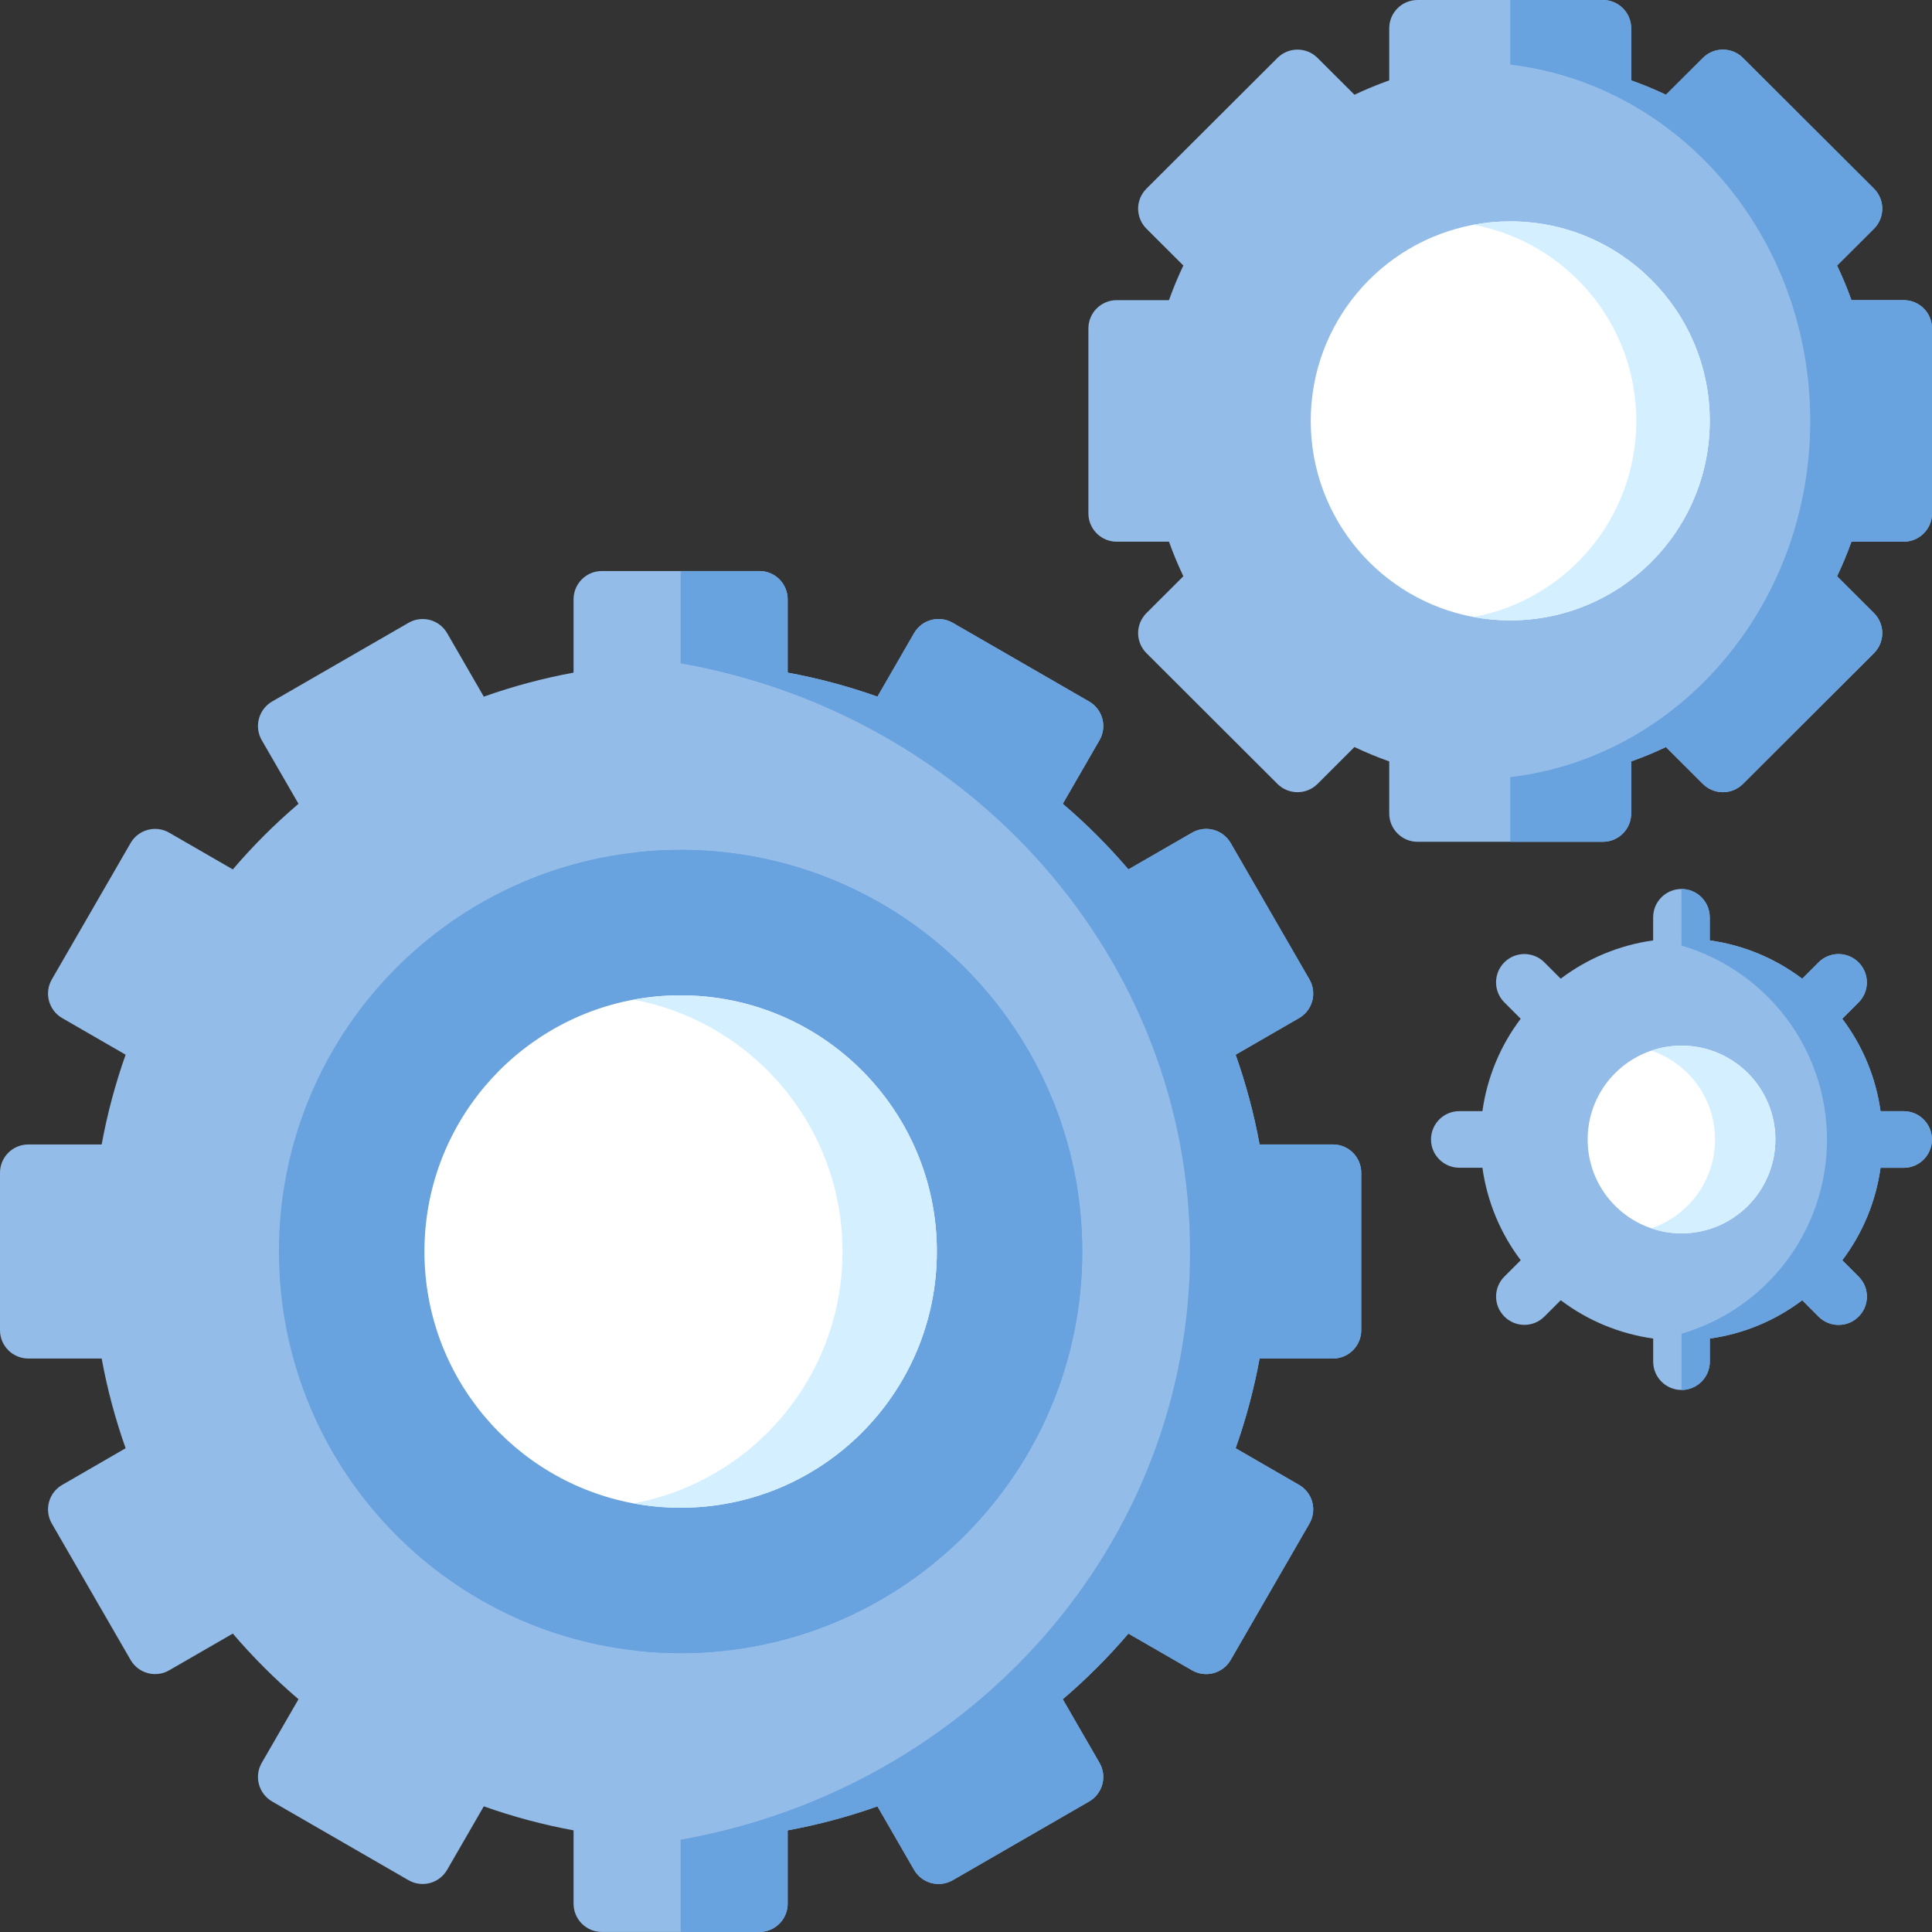 <svg xmlns="http://www.w3.org/2000/svg" width="48" height="48" viewBox="0 0 48 48" fill="none"><rect x="0" y="0" width="48" height="48" fill="#333333" stroke="none"/><g clip-path="url(#clip0_687_7005)"><path d="M33.819 29.137V33.049C33.819 33.437 33.504 33.752 33.116 33.752H31.294C31.155 34.51 30.955 35.256 30.698 35.981L32.274 36.892C32.437 36.985 32.554 37.138 32.602 37.318C32.65 37.498 32.625 37.691 32.532 37.852L30.576 41.24C30.382 41.577 29.951 41.692 29.616 41.498L28.035 40.586C27.535 41.171 26.99 41.716 26.404 42.217L27.316 43.796C27.41 43.958 27.435 44.15 27.386 44.33C27.338 44.51 27.22 44.664 27.059 44.757L23.67 46.713C23.333 46.907 22.904 46.792 22.71 46.455L21.8 44.878C21.074 45.136 20.328 45.335 19.569 45.475V47.296C19.569 47.685 19.254 47.999 18.866 47.999H14.953C14.565 47.999 14.25 47.685 14.25 47.296V45.475C13.492 45.335 12.745 45.136 12.02 44.878L11.109 46.455C10.915 46.792 10.486 46.907 10.149 46.713L6.76 44.757C6.599 44.664 6.481 44.51 6.433 44.33C6.384 44.15 6.41 43.958 6.503 43.797L7.416 42.217C6.83 41.716 6.284 41.171 5.784 40.586L4.204 41.498C3.868 41.692 3.438 41.577 3.244 41.24L1.287 37.852C1.194 37.691 1.169 37.498 1.217 37.318C1.266 37.138 1.383 36.985 1.545 36.892L3.121 35.981C2.864 35.256 2.664 34.51 2.526 33.752H0.703C0.315 33.752 0 33.437 0 33.049V29.137C0 28.749 0.315 28.434 0.703 28.434H2.526C2.664 27.676 2.864 26.93 3.121 26.204L1.545 25.294C1.383 25.201 1.266 25.047 1.217 24.867C1.169 24.688 1.194 24.495 1.287 24.334L3.244 20.946C3.438 20.609 3.868 20.494 4.204 20.688L5.784 21.6C6.284 21.015 6.83 20.47 7.416 19.97L6.503 18.39C6.41 18.228 6.384 18.037 6.433 17.856C6.481 17.676 6.599 17.522 6.76 17.429L10.149 15.474C10.486 15.28 10.915 15.394 11.109 15.731L12.02 17.308C12.745 17.05 13.492 16.851 14.25 16.711V14.89C14.25 14.501 14.565 14.187 14.953 14.187H18.866C19.254 14.187 19.569 14.501 19.569 14.89V16.711C20.328 16.851 21.074 17.05 21.8 17.308L22.71 15.731C22.904 15.394 23.333 15.279 23.67 15.474L27.059 17.429C27.22 17.522 27.338 17.676 27.386 17.856C27.435 18.037 27.41 18.228 27.316 18.39L26.404 19.97C26.99 20.47 27.535 21.015 28.035 21.6L29.616 20.688C29.951 20.494 30.382 20.609 30.576 20.946L32.532 24.334C32.625 24.495 32.65 24.688 32.602 24.867C32.554 25.047 32.437 25.201 32.274 25.294L30.698 26.204C30.955 26.93 31.155 27.676 31.294 28.434H33.116C33.504 28.434 33.819 28.749 33.819 29.137Z" fill="#93BCE8"></path><path d="M33.82 29.137V33.049C33.82 33.437 33.505 33.752 33.117 33.752H31.294C31.155 34.51 30.956 35.256 30.698 35.982L32.275 36.892C32.437 36.985 32.554 37.139 32.603 37.319C32.651 37.499 32.626 37.691 32.533 37.852L30.576 41.24C30.382 41.577 29.952 41.692 29.616 41.498L28.035 40.586C27.536 41.171 26.99 41.716 26.404 42.217L27.316 43.796C27.41 43.958 27.436 44.15 27.387 44.33C27.339 44.51 27.221 44.664 27.059 44.757L23.671 46.713C23.334 46.907 22.904 46.792 22.71 46.456L21.8 44.879C21.075 45.136 20.328 45.335 19.57 45.475V47.296C19.57 47.685 19.255 47.999 18.867 47.999H16.91V45.707C24.11 44.437 29.566 38.377 29.566 31.093C29.566 23.809 24.11 17.749 16.91 16.48V14.187H18.867C19.255 14.187 19.57 14.501 19.57 14.89V16.711C20.328 16.851 21.075 17.05 21.8 17.308L22.71 15.731C22.904 15.394 23.334 15.279 23.671 15.474L27.059 17.429C27.221 17.522 27.339 17.676 27.387 17.856C27.436 18.037 27.41 18.228 27.316 18.39L26.404 19.97C26.99 20.47 27.536 21.015 28.035 21.6L29.616 20.688C29.952 20.494 30.382 20.609 30.576 20.946L32.533 24.334C32.626 24.495 32.651 24.688 32.603 24.867C32.554 25.047 32.437 25.201 32.275 25.294L30.698 26.204C30.956 26.93 31.155 27.676 31.294 28.434H33.117C33.505 28.434 33.82 28.749 33.82 29.137Z" fill="#68A2DF"></path><path d="M26.887 31.094C26.887 36.605 22.419 41.072 16.908 41.072C16.544 41.072 16.185 41.052 15.83 41.014C10.827 40.477 6.93 36.24 6.93 31.094C6.93 25.947 10.827 21.71 15.83 21.173C16.185 21.135 16.544 21.115 16.908 21.115C22.419 21.115 26.887 25.582 26.887 31.094Z" fill="#68A2DF"></path><path d="M26.889 31.094C26.889 36.605 22.421 41.072 16.91 41.072C16.546 41.072 16.186 41.052 15.832 41.014C20.835 40.477 24.733 36.24 24.733 31.094C24.733 25.947 20.835 21.71 15.832 21.173C16.186 21.135 16.546 21.115 16.91 21.115C22.421 21.115 26.889 25.582 26.889 31.094Z" fill="#68A2DF"></path><path d="M23.276 31.094C23.276 34.61 20.426 37.459 16.91 37.459C16.51 37.459 16.118 37.422 15.739 37.351C12.783 36.802 10.545 34.21 10.545 31.094C10.545 27.979 12.783 25.387 15.739 24.836C16.118 24.765 16.51 24.729 16.91 24.729C20.426 24.729 23.276 27.579 23.276 31.094Z" fill="white"></path><path d="M23.276 31.094C23.276 34.61 20.426 37.459 16.91 37.459C16.51 37.459 16.118 37.422 15.738 37.351C18.694 36.802 20.932 34.21 20.932 31.094C20.932 27.979 18.694 25.387 15.738 24.836C16.118 24.765 16.51 24.729 16.91 24.729C20.426 24.729 23.276 27.579 23.276 31.094Z" fill="#D4EFFF"></path><path d="M48 8.16V12.755C48 13.143 47.685 13.458 47.297 13.458H45.998C45.894 13.749 45.775 14.036 45.641 14.317L46.558 15.232C46.69 15.364 46.764 15.543 46.764 15.729C46.764 15.916 46.69 16.095 46.558 16.227L43.302 19.477C43.027 19.75 42.583 19.75 42.308 19.477L41.389 18.56C41.108 18.694 40.819 18.813 40.526 18.917V20.211C40.526 20.599 40.211 20.914 39.823 20.914H35.218C34.83 20.914 34.515 20.599 34.515 20.211V18.917C34.221 18.813 33.933 18.694 33.651 18.56L32.733 19.477C32.458 19.75 32.014 19.75 31.739 19.477L28.483 16.227C28.351 16.095 28.276 15.916 28.276 15.729C28.276 15.543 28.351 15.364 28.483 15.232L29.4 14.317C29.266 14.036 29.147 13.749 29.043 13.458H27.744C27.356 13.458 27.041 13.143 27.041 12.755V8.16C27.041 7.771 27.356 7.457 27.744 7.457H29.043C29.147 7.164 29.266 6.878 29.4 6.597L28.483 5.682C28.351 5.55 28.276 5.371 28.276 5.184C28.276 4.998 28.351 4.819 28.483 4.687L31.739 1.438C32.014 1.164 32.458 1.164 32.733 1.438L33.651 2.354C33.933 2.22 34.221 2.101 34.515 1.997V0.703C34.515 0.315 34.83 0 35.218 0H39.823C40.211 0 40.526 0.315 40.526 0.703V1.997C40.819 2.101 41.108 2.22 41.389 2.354L42.308 1.438C42.583 1.164 43.027 1.164 43.302 1.438L46.558 4.687C46.69 4.819 46.764 4.998 46.764 5.184C46.764 5.371 46.69 5.55 46.558 5.682L45.641 6.597C45.775 6.878 45.894 7.164 45.998 7.457H47.297C47.685 7.457 48 7.771 48 8.16Z" fill="#93BCE8"></path><path d="M48.001 8.16V12.755C48.001 13.143 47.686 13.458 47.298 13.458H45.999C45.895 13.749 45.776 14.036 45.642 14.317L46.559 15.232C46.691 15.364 46.765 15.543 46.765 15.729C46.765 15.916 46.691 16.095 46.559 16.227L43.303 19.477C43.028 19.75 42.584 19.75 42.309 19.477L41.391 18.56C41.109 18.694 40.821 18.813 40.527 18.917V20.211C40.527 20.599 40.212 20.914 39.824 20.914H37.522V19.308C41.715 18.814 44.975 15.04 44.975 10.457C44.975 5.874 41.715 2.1 37.522 1.606V0H39.824C40.212 0 40.527 0.315 40.527 0.703V1.997C40.821 2.101 41.109 2.22 41.391 2.354L42.309 1.438C42.584 1.164 43.028 1.164 43.303 1.438L46.559 4.687C46.691 4.819 46.765 4.998 46.765 5.184C46.765 5.371 46.691 5.55 46.559 5.682L45.642 6.597C45.776 6.878 45.895 7.164 45.999 7.457H47.298C47.686 7.457 48.001 7.771 48.001 8.16Z" fill="#68A2DF"></path><path d="M42.478 10.457C42.478 13.195 40.259 15.413 37.521 15.413C37.21 15.413 36.904 15.385 36.609 15.329C34.307 14.902 32.565 12.883 32.565 10.457C32.565 8.031 34.307 6.013 36.609 5.584C36.904 5.529 37.21 5.5 37.521 5.5C40.259 5.5 42.478 7.719 42.478 10.457Z" fill="white"></path><path d="M42.479 10.457C42.479 13.195 40.26 15.413 37.522 15.413C37.21 15.413 36.905 15.385 36.609 15.329C38.911 14.902 40.654 12.883 40.654 10.457C40.654 8.031 38.911 6.013 36.609 5.584C36.905 5.529 37.21 5.5 37.522 5.5C40.26 5.5 42.479 7.719 42.479 10.457Z" fill="#D4EFFF"></path><path d="M47.295 27.607L46.721 27.607C46.604 26.771 46.279 25.985 45.77 25.311L46.175 24.905C46.45 24.63 46.45 24.185 46.175 23.91C45.901 23.635 45.455 23.635 45.181 23.91L44.775 24.316C44.1 23.807 43.315 23.481 42.478 23.364L42.478 22.79C42.478 22.402 42.163 22.087 41.775 22.087C41.387 22.087 41.072 22.402 41.072 22.79L41.072 23.364C40.236 23.481 39.449 23.806 38.775 24.315L38.369 23.909C38.095 23.634 37.65 23.634 37.375 23.909C37.1 24.184 37.1 24.629 37.375 24.904L37.781 25.31C37.272 25.984 36.947 26.77 36.83 27.606L36.256 27.606C35.868 27.606 35.553 27.921 35.553 28.309C35.553 28.697 35.868 29.012 36.256 29.012L36.83 29.012C36.947 29.849 37.273 30.636 37.782 31.31L37.376 31.716C37.101 31.99 37.101 32.435 37.376 32.709C37.513 32.847 37.693 32.916 37.873 32.916C38.053 32.916 38.233 32.847 38.37 32.71L38.776 32.304C39.45 32.813 40.237 33.138 41.073 33.256L41.073 33.83C41.073 34.218 41.388 34.533 41.776 34.533C42.164 34.533 42.48 34.218 42.48 33.83L42.48 33.256C43.316 33.139 44.101 32.813 44.776 32.304L45.181 32.711C45.319 32.848 45.499 32.917 45.679 32.917C45.859 32.917 46.039 32.848 46.176 32.711C46.451 32.436 46.451 31.991 46.176 31.717L45.77 31.311C46.279 30.637 46.605 29.85 46.721 29.014L47.295 29.014C47.684 29.014 47.998 28.699 47.998 28.311C47.999 27.922 47.684 27.607 47.295 27.607Z" fill="#93BCE8"></path><path d="M47.999 28.311C47.999 28.699 47.684 29.014 47.296 29.014L46.722 29.014C46.605 29.85 46.28 30.637 45.771 31.311L46.177 31.717C46.452 31.992 46.452 32.436 46.177 32.711C46.04 32.849 45.86 32.917 45.68 32.917C45.5 32.917 45.32 32.848 45.182 32.711L44.776 32.304C44.102 32.814 43.316 33.139 42.48 33.256L42.48 33.83C42.48 34.218 42.165 34.533 41.777 34.533L41.777 33.136C43.865 32.528 45.391 30.599 45.391 28.315C45.39 26.031 43.864 24.102 41.776 23.493L41.775 22.087C42.163 22.087 42.479 22.402 42.479 22.79L42.479 23.364C43.315 23.481 44.101 23.807 44.775 24.316L45.181 23.91C45.456 23.635 45.901 23.635 46.176 23.91C46.451 24.185 46.451 24.63 46.176 24.905L45.77 25.311C46.279 25.985 46.605 26.771 46.722 27.607L47.296 27.607C47.684 27.608 47.999 27.923 47.999 28.311Z" fill="#68A2DF"></path><path d="M44.108 28.31C44.108 29.597 43.064 30.642 41.777 30.642C41.514 30.642 41.262 30.599 41.027 30.517C40.107 30.206 39.445 29.335 39.445 28.31C39.445 27.285 40.107 26.413 41.027 26.103C41.262 26.022 41.514 25.979 41.777 25.979C43.064 25.978 44.108 27.022 44.108 28.31Z" fill="white"></path><path d="M44.109 28.31C44.109 29.597 43.065 30.642 41.777 30.642C41.515 30.642 41.263 30.599 41.027 30.517C41.947 30.206 42.609 29.335 42.609 28.31C42.609 27.285 41.947 26.413 41.027 26.103C41.263 26.022 41.515 25.979 41.777 25.979C43.065 25.978 44.109 27.022 44.109 28.31Z" fill="#D4EFFF"></path></g><defs><clipPath id="clip0_687_7005"><rect width="48" height="48" fill="white"></rect></clipPath></defs></svg>